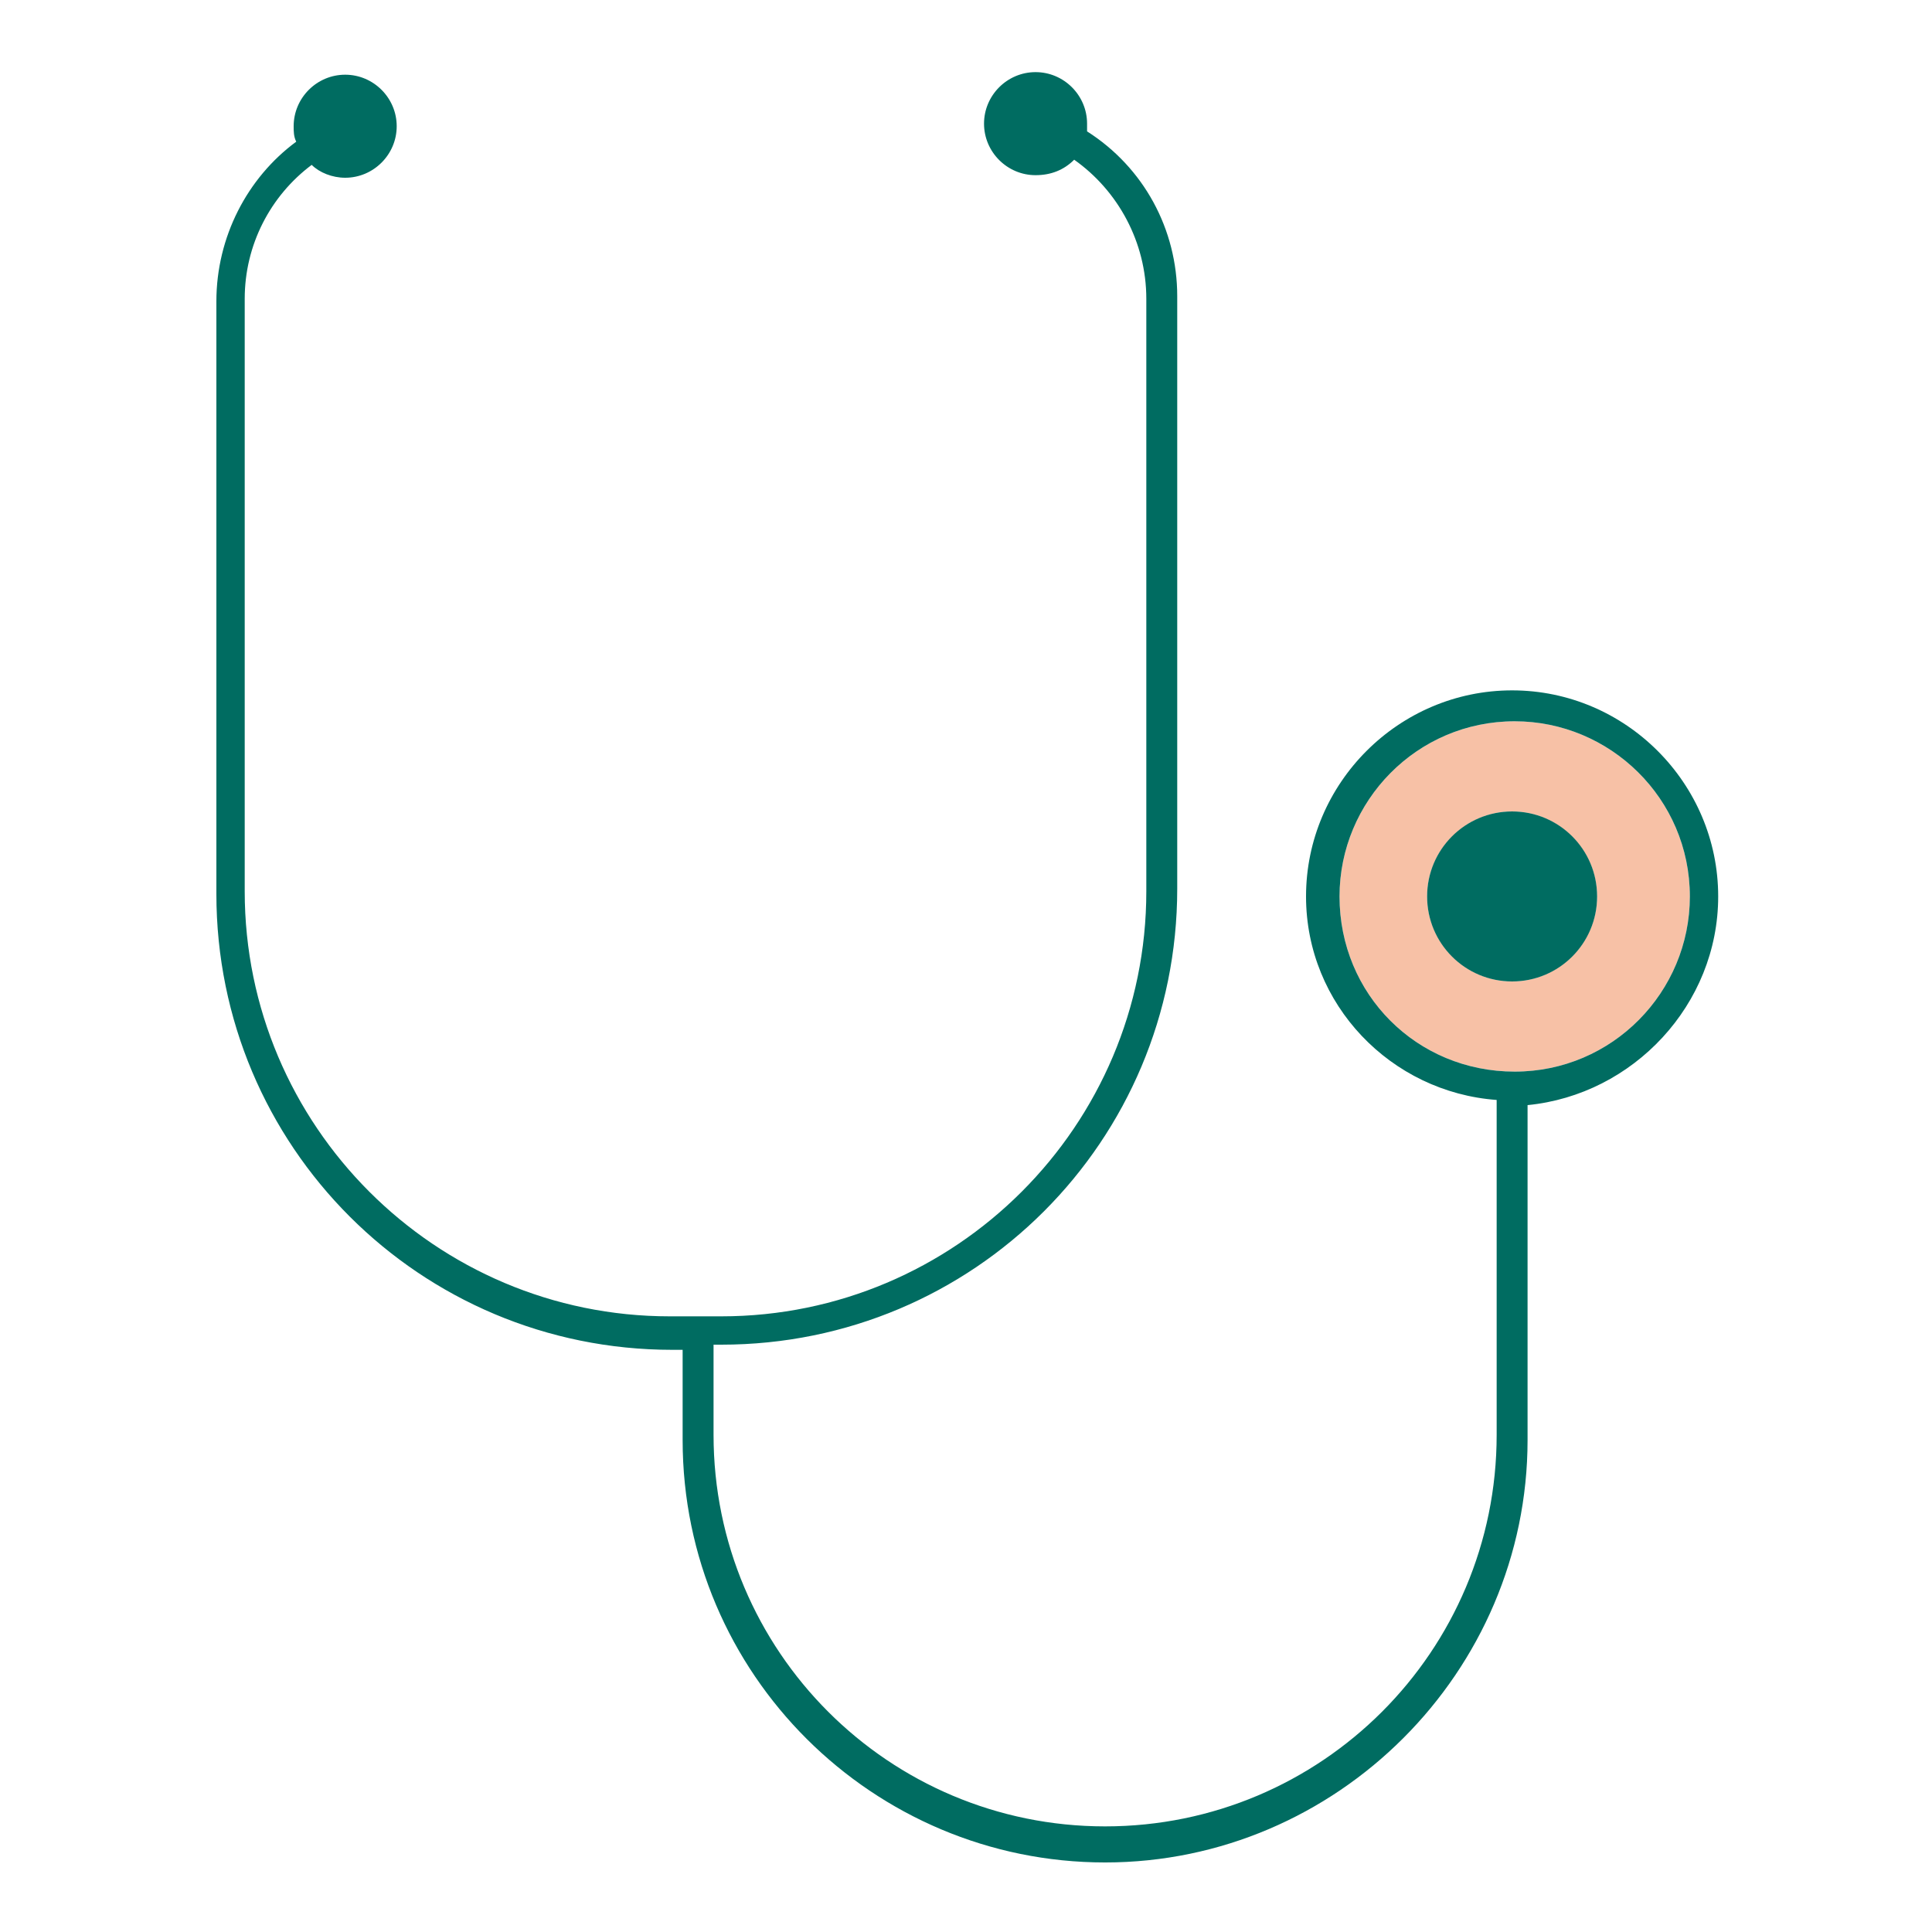 <?xml version="1.0" encoding="utf-8"?>
<!-- Generator: Adobe Illustrator 26.1.0, SVG Export Plug-In . SVG Version: 6.00 Build 0)  -->
<svg version="1.1" id="Layer_1" xmlns="http://www.w3.org/2000/svg" xmlns:xlink="http://www.w3.org/1999/xlink" x="0px" y="0px"
	 viewBox="0 0 75 75" style="enable-background:new 0 0 75 75;" xml:space="preserve">
<style type="text/css">
	.st0{fill:#F7C1A6;}
	.st1{fill:#006C61;}
</style>
<g>
	<path class="st0" d="M58.8,28C55,28,52,31.1,52,34.8c0,3.8,3,6.8,6.8,6.8s6.8-3.1,6.8-6.8C65.6,31,62.5,28,58.8,28z M58.7,38.1
		c-1.8,0-3.3-1.5-3.3-3.3s1.5-3.3,3.3-3.3S62,33,62,34.8S60.5,38.1,58.7,38.1z"/>
	<path class="st1" d="M58.7,26.8c-4.4,0-8,3.6-8,8c0,4.2,3.3,7.6,7.4,7.9v13c0,8.4-6.8,15.2-15.2,15.2c-8.4,0-15.2-6.8-15.2-15.2
		v-3.5H28c9.8,0,17.7-7.9,17.7-17.7v-23c0-2.6-1.3-5-3.5-6.4c0-0.1,0-0.2,0-0.3c0-1.1-0.9-2-2-2c-1.1,0-2,0.9-2,2c0,1.1,0.9,2,2,2
		c0.6,0,1.1-0.2,1.5-0.6c1.7,1.2,2.8,3.2,2.8,5.4v23c0,9.1-7.4,16.5-16.5,16.5h-2c-9.1,0-16.5-7.4-16.5-16.5v-23c0-2.1,1-4,2.6-5.2
		c0.3,0.3,0.8,0.5,1.3,0.5c1.1,0,2-0.9,2-2c0-1.1-0.9-2-2-2c-1.1,0-2,0.9-2,2c0,0.2,0,0.4,0.1,0.6c-1.9,1.4-3.1,3.7-3.1,6.2v23
		c0,9.8,7.9,17.7,17.7,17.7h0.4v3.5c0,9.1,7.4,16.4,16.4,16.4s16.4-7.4,16.4-16.4v-13c4.1-0.4,7.4-3.9,7.4-8.1
		C66.7,30.4,63.1,26.8,58.7,26.8z M58.8,41.6c-3.8,0-6.8-3-6.8-6.8c0-3.7,3-6.8,6.8-6.8c3.7,0,6.8,3,6.8,6.8
		C65.6,38.5,62.6,41.6,58.8,41.6z"/>
	<circle class="st1" cx="58.7" cy="34.8" r="3.3"/>
</g>
</svg>
